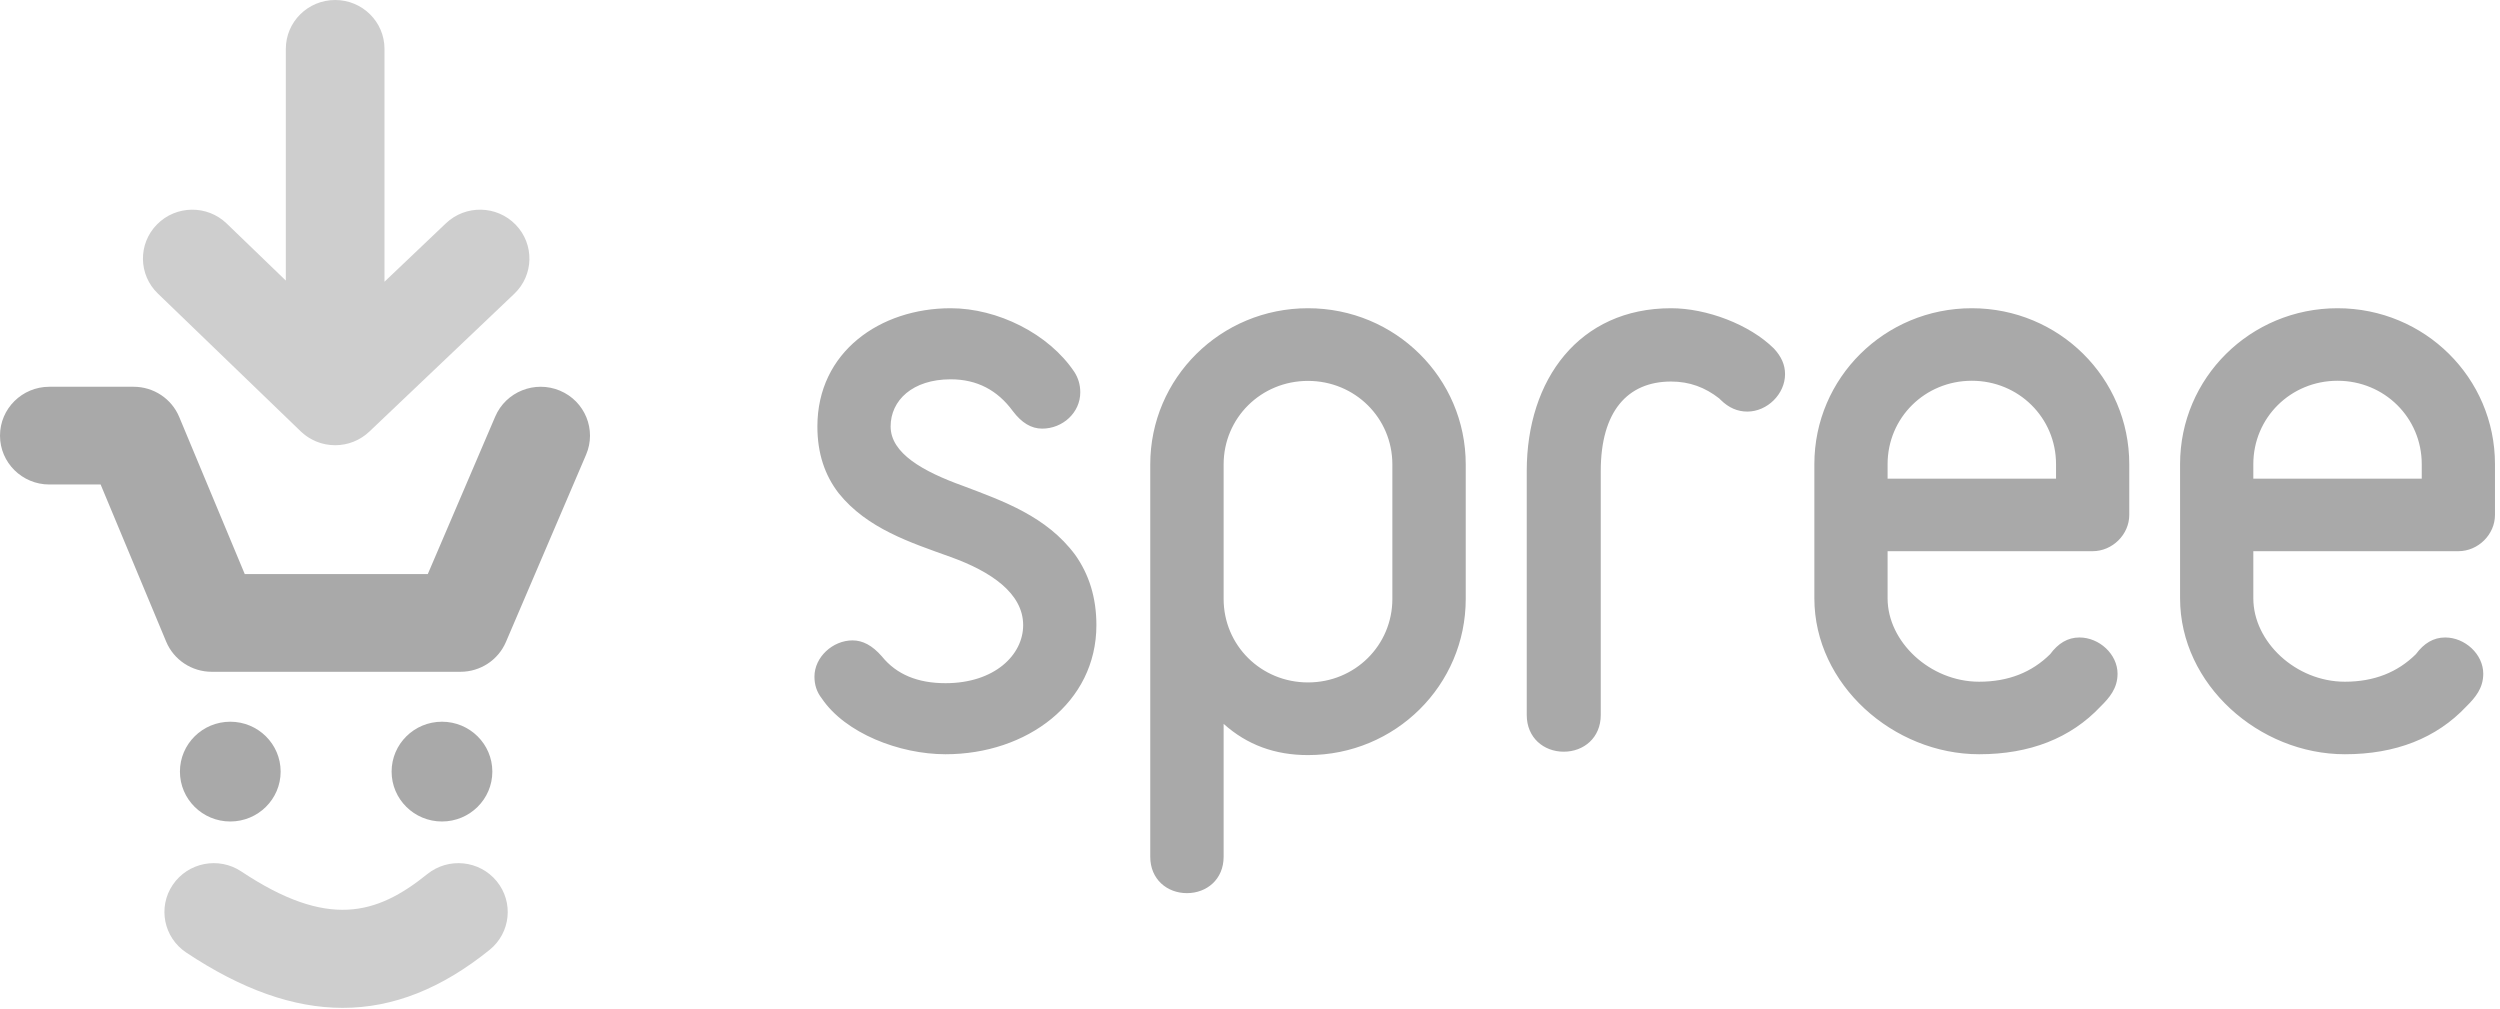 <?xml version="1.0" encoding="UTF-8"?> <svg xmlns="http://www.w3.org/2000/svg" width="109" height="44" viewBox="0 0 109 44" fill="none"><g clip-path="url(#clip0_2114_7092)"><path d="M41.225 32.885C39.214 32.885 36.851 31.968 35.829 30.45C35.606 30.166 35.51 29.85 35.51 29.502C35.51 28.648 36.309 27.921 37.17 27.921C37.617 27.921 38.033 28.142 38.448 28.617C39.086 29.407 40.012 29.787 41.225 29.787C43.365 29.787 44.61 28.553 44.61 27.257C44.61 25.866 43.205 24.917 41.449 24.285C39.693 23.652 37.809 23.051 36.564 21.502C35.957 20.712 35.638 19.763 35.638 18.593C35.638 15.336 38.384 13.439 41.449 13.439C43.492 13.439 45.727 14.546 46.845 16.222C47.005 16.475 47.1 16.759 47.1 17.107C47.1 17.992 46.334 18.688 45.44 18.688C44.961 18.688 44.546 18.435 44.163 17.929C43.492 17.012 42.598 16.538 41.449 16.538C39.788 16.538 38.831 17.455 38.831 18.593C38.831 19.763 40.236 20.554 41.992 21.186C43.748 21.85 45.632 22.514 46.877 24.19C47.483 25.044 47.803 26.055 47.803 27.257C47.803 30.64 44.77 32.885 41.225 32.885ZM53.35 37.357C53.35 38.339 52.614 38.941 51.75 38.941C50.887 38.941 50.151 38.339 50.151 37.357V20.25C50.151 16.48 53.222 13.439 57.028 13.439C60.835 13.439 63.906 16.48 63.906 20.25V26.111C63.906 29.88 60.835 32.922 57.028 32.922C55.589 32.922 54.373 32.478 53.35 31.56V37.357ZM53.35 26.111C53.35 28.138 54.981 29.754 57.028 29.754C59.075 29.754 60.707 28.138 60.707 26.111V20.25C60.707 18.222 59.075 16.607 57.028 16.607C54.981 16.607 53.35 18.222 53.35 20.25V26.111ZM76.183 17.945C75.763 17.945 75.376 17.785 75.021 17.434L74.956 17.37C74.343 16.891 73.666 16.635 72.859 16.635C70.955 16.635 69.793 17.945 69.793 20.534V31.176C69.793 32.167 69.051 32.774 68.179 32.774C67.308 32.774 66.566 32.167 66.566 31.176V20.534C66.566 16.539 68.857 13.439 72.859 13.439C74.407 13.439 76.279 14.142 77.344 15.197C77.667 15.548 77.828 15.9 77.828 16.315C77.828 17.178 77.054 17.945 76.183 17.945ZM92.836 22.451C92.836 23.305 92.101 24.032 91.239 24.032H82.299V26.087C82.299 27.984 84.151 29.723 86.29 29.723C87.567 29.723 88.589 29.312 89.387 28.522C89.738 28.047 90.153 27.794 90.664 27.794C91.527 27.794 92.325 28.522 92.325 29.375C92.325 30.008 91.974 30.419 91.59 30.798C90.281 32.19 88.493 32.885 86.29 32.885C82.555 32.885 79.106 29.85 79.106 26.087V20.237C79.106 16.475 82.172 13.439 85.971 13.439C89.77 13.439 92.836 16.475 92.836 20.237V22.451ZM89.643 20.87V20.237C89.643 18.213 88.014 16.601 85.971 16.601C83.927 16.601 82.299 18.213 82.299 20.237V20.87H89.643ZM108.781 22.451C108.781 23.305 108.047 24.032 107.185 24.032H98.245V26.087C98.245 27.984 100.097 29.723 102.236 29.723C103.513 29.723 104.535 29.312 105.333 28.522C105.684 28.047 106.099 27.794 106.61 27.794C107.472 27.794 108.27 28.522 108.27 29.375C108.27 30.008 107.919 30.419 107.536 30.798C106.227 32.19 104.439 32.885 102.236 32.885C98.5 32.885 95.051 29.85 95.051 26.087V20.237C95.051 16.475 98.117 13.439 101.916 13.439C105.716 13.439 108.781 16.475 108.781 20.237V22.451ZM105.588 20.87V20.237C105.588 18.213 103.96 16.601 101.916 16.601C99.873 16.601 98.245 18.213 98.245 20.237V20.87H105.588Z" fill="#A9A9A9"></path><path d="M12.236 33.642C12.236 34.843 11.253 35.817 10.04 35.817C8.828 35.817 7.845 34.843 7.845 33.642C7.845 32.441 8.828 31.467 10.04 31.467C11.253 31.467 12.236 32.441 12.236 33.642Z" fill="#A9A9A9"></path><path d="M21.466 33.642C21.466 34.843 20.483 35.817 19.27 35.817C18.057 35.817 17.074 34.843 17.074 33.642C17.074 32.441 18.057 31.467 19.27 31.467C20.483 31.467 21.466 32.441 21.466 33.642Z" fill="#A9A9A9"></path><path d="M20.077 29.29H9.232C8.361 29.29 7.576 28.77 7.244 27.973L4.387 21.124H2.151C0.963 21.124 0 20.17 0 18.994C0 17.817 0.963 16.863 2.151 16.863H5.826C6.697 16.863 7.482 17.383 7.814 18.18L10.671 25.029H18.652L21.592 18.162C22.056 17.079 23.318 16.574 24.412 17.032C25.506 17.491 26.017 18.742 25.553 19.825L22.058 27.991C21.72 28.779 20.941 29.29 20.077 29.29Z" fill="#A9A9A9"></path><path d="M22.483 9.797C21.66 8.948 20.299 8.921 19.442 9.736L16.764 12.283V2.131C16.764 0.954 15.801 0 14.613 0C13.425 0 12.462 0.954 12.462 2.131V12.233L9.885 9.747C9.034 8.926 7.672 8.943 6.843 9.787C6.014 10.629 6.031 11.978 6.883 12.799L13.112 18.808C13.14 18.835 13.171 18.859 13.2 18.885C13.216 18.898 13.231 18.913 13.247 18.926C13.32 18.986 13.396 19.04 13.475 19.089C13.486 19.095 13.498 19.101 13.509 19.108C13.587 19.154 13.666 19.195 13.748 19.23C13.755 19.233 13.762 19.238 13.77 19.241C13.775 19.243 13.78 19.245 13.784 19.247C13.834 19.267 13.883 19.284 13.933 19.301C13.951 19.307 13.969 19.314 13.988 19.32C14.037 19.334 14.086 19.346 14.136 19.357C14.156 19.361 14.175 19.367 14.195 19.371C14.245 19.381 14.295 19.387 14.345 19.393C14.365 19.396 14.384 19.4 14.404 19.401C14.471 19.408 14.539 19.411 14.606 19.411C14.608 19.411 14.61 19.412 14.612 19.412H14.613C14.618 19.412 14.624 19.411 14.63 19.411C14.693 19.411 14.756 19.408 14.818 19.402C14.855 19.399 14.892 19.392 14.929 19.386C14.96 19.382 14.991 19.379 15.021 19.373C15.065 19.364 15.108 19.353 15.152 19.342C15.174 19.336 15.198 19.331 15.22 19.325C15.265 19.312 15.308 19.296 15.352 19.28C15.373 19.272 15.395 19.266 15.416 19.258C15.457 19.241 15.498 19.221 15.539 19.202C15.561 19.192 15.584 19.182 15.605 19.171C15.643 19.152 15.679 19.13 15.715 19.109C15.74 19.094 15.765 19.08 15.789 19.064C15.821 19.044 15.851 19.021 15.882 18.999C15.91 18.979 15.938 18.959 15.964 18.938C15.991 18.916 16.017 18.893 16.043 18.87C16.063 18.852 16.084 18.837 16.103 18.818L22.422 12.81C23.279 11.995 23.306 10.646 22.483 9.797Z" fill="#CECECE"></path><path d="M14.941 43.943C12.786 43.943 10.538 43.139 8.121 41.532C7.135 40.876 6.872 39.553 7.534 38.576C8.197 37.6 9.533 37.339 10.52 37.995C14.286 40.5 16.414 39.897 18.628 38.112C19.55 37.369 20.904 37.506 21.654 38.419C22.404 39.331 22.266 40.673 21.344 41.416C19.254 43.1 17.146 43.943 14.941 43.943Z" fill="#CECECE"></path></g><defs><clipPath id="clip0_2114_7092"><rect width="108.842" height="44" fill="white"></rect></clipPath></defs></svg> 